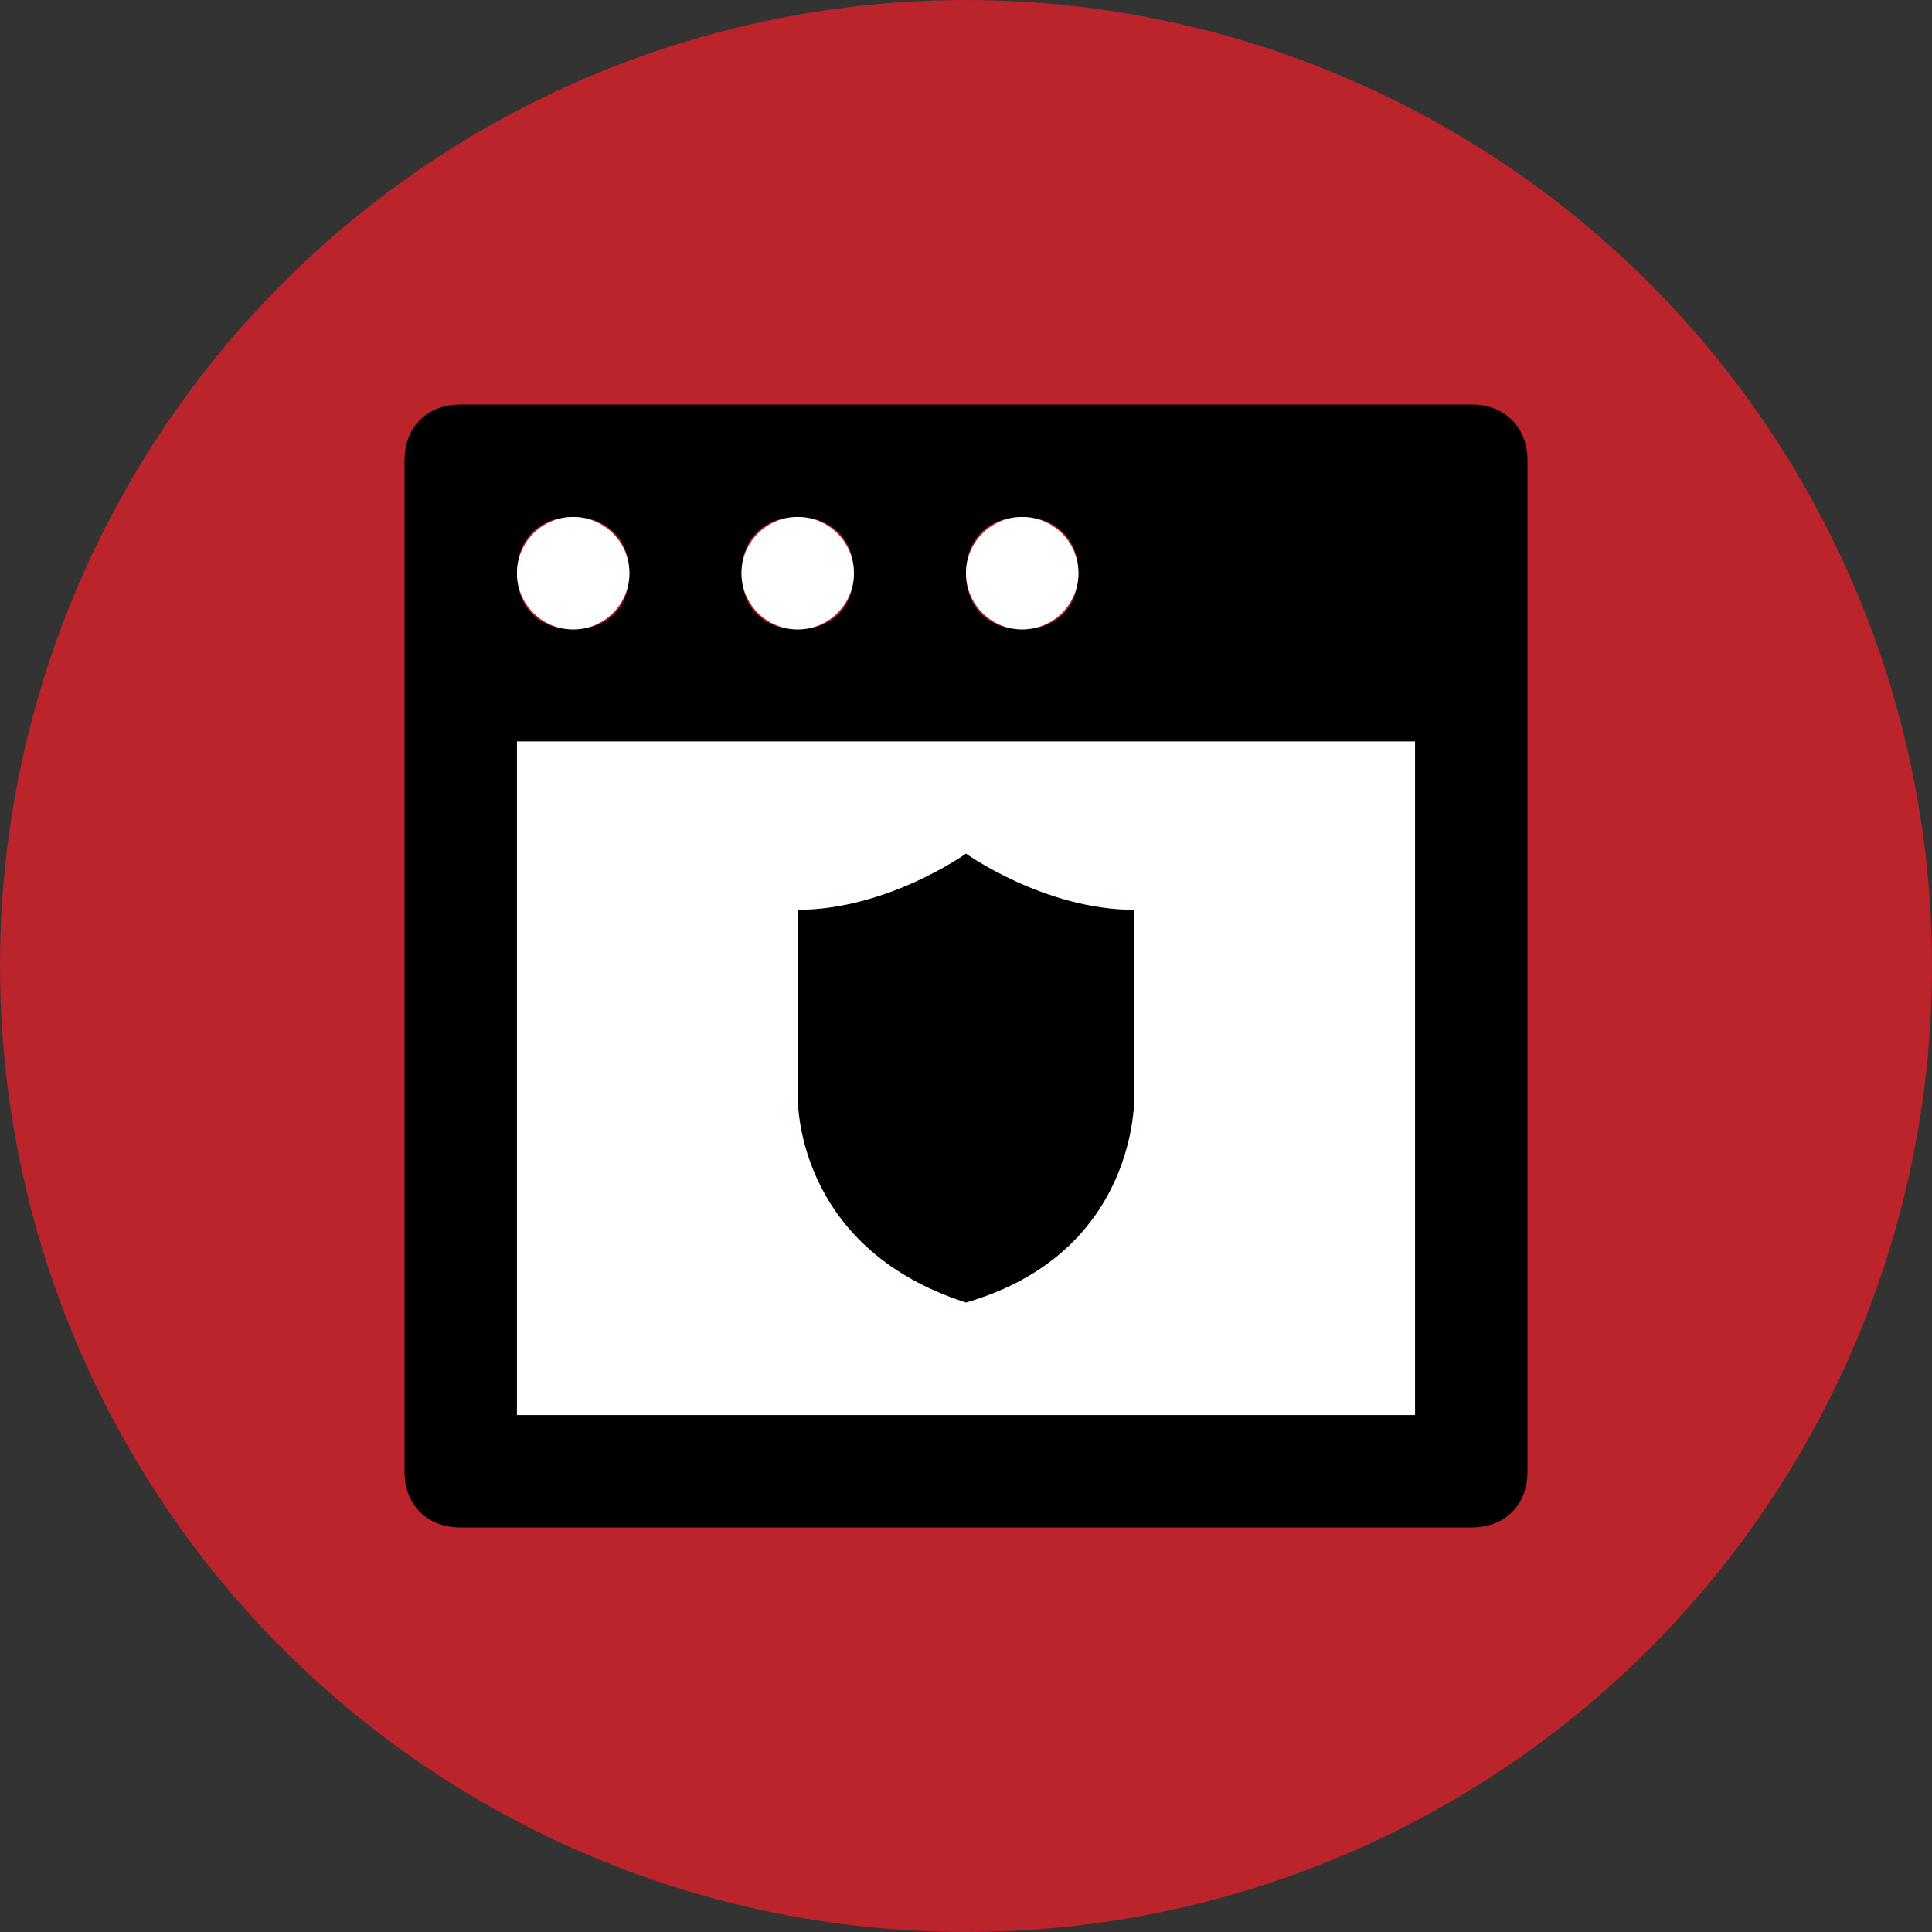 <?xml version="1.0" encoding="utf-8"?>
<!-- Generator: Adobe Illustrator 27.3.1, SVG Export Plug-In . SVG Version: 6.00 Build 0)  -->
<svg version="1.1" id="Capa_1" xmlns="http://www.w3.org/2000/svg" xmlns:xlink="http://www.w3.org/1999/xlink" x="0px" y="0px"
	 viewBox="0 0 512 512" style="enable-background:new 0 0 512 512;" xml:space="preserve">
<rect x="0" y="0" width="512" height="512" fill="#333333" stroke="none"/>
<style type="text/css">
	.st0{fill:#BA242A;}
	.st1{fill:#FFFFFF;}
</style>
<circle class="st0" cx="256" cy="256" r="256"/>
<g>
	<g>
		<g>
			<g>
				<path d="M300.6,290.2v-49.1c-23.8,0-44.6-14.9-44.6-14.9s-20.8,14.9-44.6,14.9v49.1c0,0-1.5,40.2,44.6,55
					C302.1,331.9,300.6,290.2,300.6,290.2z"/>
			</g>
		</g>
		<g>
			<g>
				<path d="M389.9,107.2H122.1c-8.9,0-14.9,5.9-14.9,14.9v267.8c0,8.9,5.9,14.9,14.9,14.9h267.8c8.9,0,14.9-5.9,14.9-14.9V122.1
					C404.8,113.2,398.8,107.2,389.9,107.2z M270.9,137c8.9,0,14.9,5.9,14.9,14.9s-5.9,14.9-14.9,14.9c-8.9,0-14.9-5.9-14.9-14.9
					S261.9,137,270.9,137z M211.4,137c8.9,0,14.9,5.9,14.9,14.9s-5.9,14.9-14.9,14.9s-14.9-5.9-14.9-14.9S202.4,137,211.4,137z
					 M151.9,137c8.9,0,14.9,5.9,14.9,14.9s-5.9,14.9-14.9,14.9s-14.9-5.9-14.9-14.9S142.9,137,151.9,137z M375,375H137V196.5h238
					V375L375,375z"/>
			</g>
		</g>
	</g>
	<g>
		<circle class="st1" cx="151.9" cy="151.9" r="14.9"/>
		<circle class="st1" cx="270.9" cy="151.9" r="14.9"/>
		<circle class="st1" cx="211.4" cy="151.9" r="14.9"/>
	</g>
	<path class="st1" d="M137,375h238V196.5H137V375z M211.4,290.2v-49.1c23.8,0,44.6-14.9,44.6-14.9s20.8,14.9,44.6,14.9v49.1
		c0,0,1.5,41.6-44.6,55C209.9,330.4,211.4,290.2,211.4,290.2z"/>
</g>
</svg>
